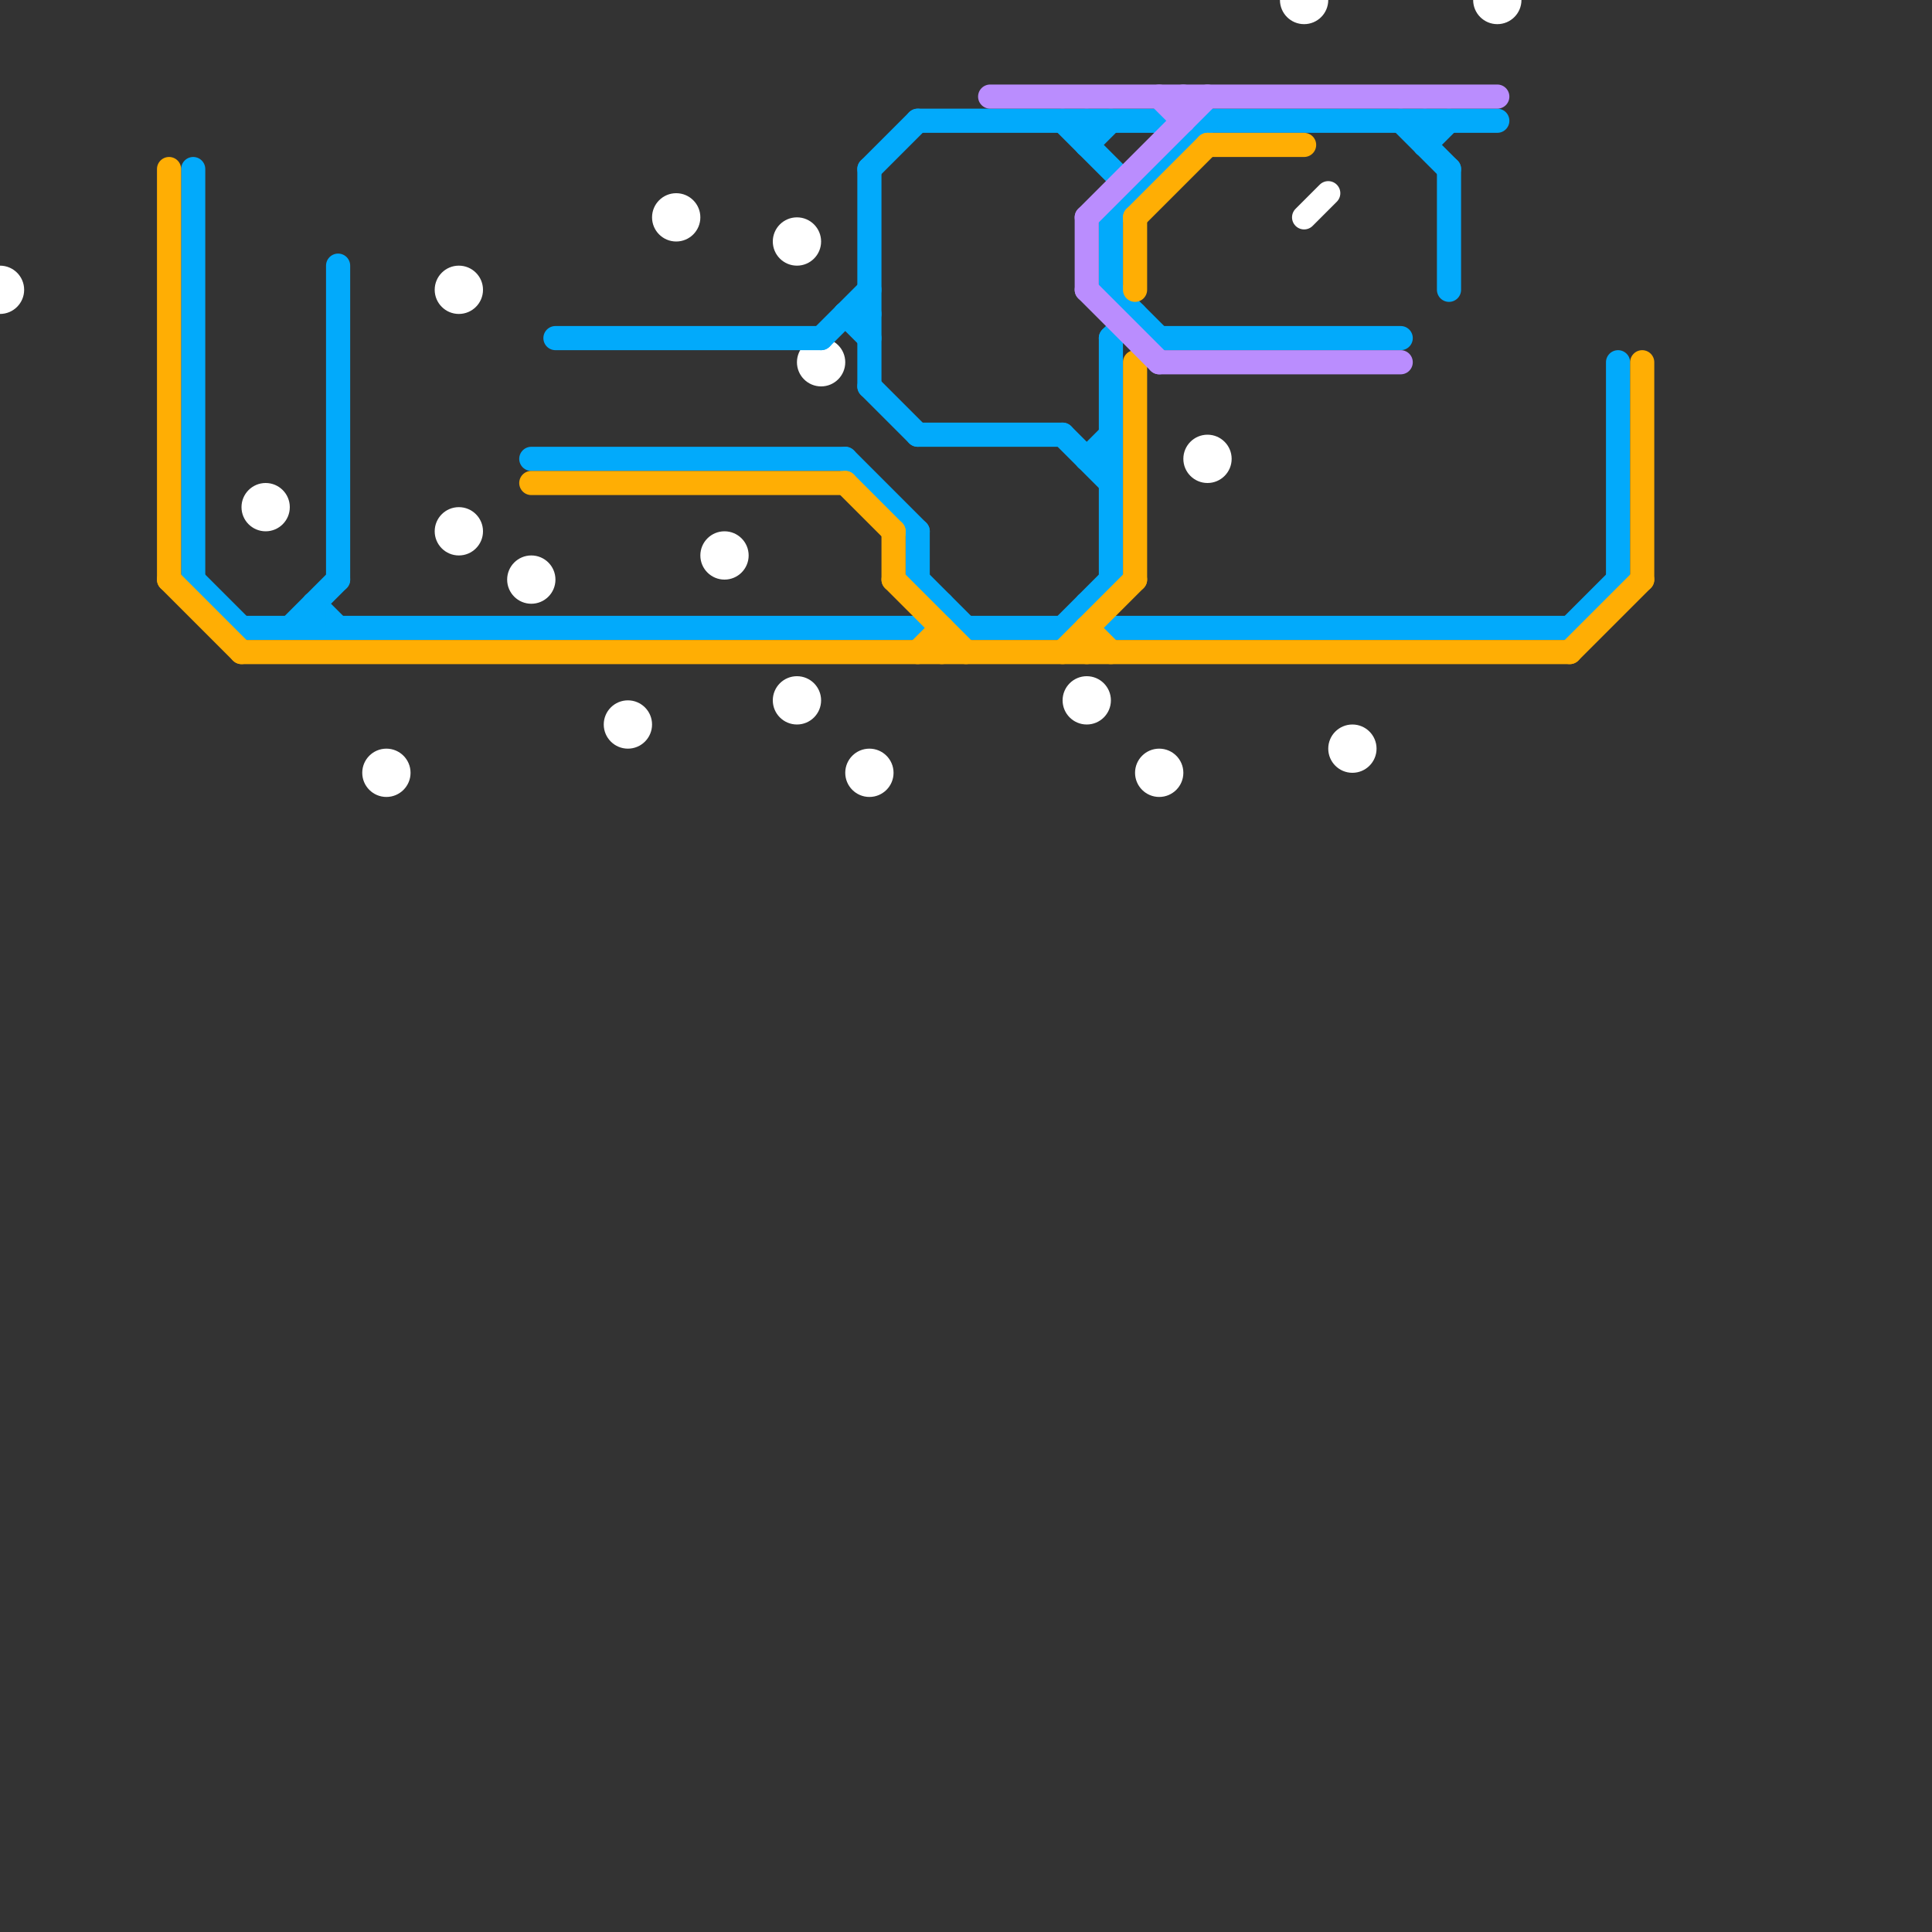 
<svg version="1.1" xmlns="http://www.w3.org/2000/svg" viewBox="0 0 80 80">
<rect x="0" y="0" width="80" height="80" fill="#333333" stroke="none"/>
<style>text { font: 1px Helvetica; font-weight: 600; white-space: pre; dominant-baseline: central; } line { stroke-width: 1; fill: none; stroke-linecap: round; stroke-linejoin: round; } .c0 { stroke: #ffffff } .c1 { stroke: #02aafb } .c2 { stroke: #ffae04 } .c3 { stroke: #ba8dfe } .w1 { stroke-width: 1; }</style><defs><g id="csm-xf-ffffff"><circle r="0.4" fill="#fff"/><circle r="0.2" fill="#ffffff"/></g><g id="csm-ffae04"><circle r="0.4" fill="#ffae04"/><circle r="0.2" fill="#fff"/></g><g id="csm-xf-ffae04"><circle r="0.4" fill="#fff"/><circle r="0.2" fill="#ffae04"/></g><g id="csm-02aafb"><circle r="0.4" fill="#02aafb"/><circle r="0.2" fill="#fff"/></g><g id="csm-xf-02aafb"><circle r="0.4" fill="#fff"/><circle r="0.2" fill="#02aafb"/></g><g id="csm-ffffff"><circle r="0.4" fill="#ffffff"/><circle r="0.2" fill="#fff"/></g><g id="csm-ba8dfe"><circle r="0.4" fill="#ba8dfe"/><circle r="0.2" fill="#fff"/></g><g id="csm-xf-ba8dfe"><circle r="0.4" fill="#fff"/><circle r="0.2" fill="#ba8dfe"/></g></defs><line class="c0 " x1="54" y1="9" x2="55" y2="8"/><circle cx="26" cy="30" r="1" fill="#ffffff" /><circle cx="33" cy="10" r="1" fill="#ffffff" /><circle cx="30" cy="23" r="1" fill="#ffffff" /><circle cx="16" cy="32" r="1" fill="#ffffff" /><circle cx="62" cy="0" r="1" fill="#ffffff" /><circle cx="28" cy="9" r="1" fill="#ffffff" /><circle cx="19" cy="12" r="1" fill="#ffffff" /><circle cx="56" cy="31" r="1" fill="#ffffff" /><circle cx="54" cy="0" r="1" fill="#ffffff" /><circle cx="22" cy="24" r="1" fill="#ffffff" /><circle cx="33" cy="29" r="1" fill="#ffffff" /><circle cx="45" cy="29" r="1" fill="#ffffff" /><circle cx="50" cy="19" r="1" fill="#ffffff" /><circle cx="36" cy="32" r="1" fill="#ffffff" /><circle cx="0" cy="12" r="1" fill="#ffffff" /><circle cx="48" cy="32" r="1" fill="#ffffff" /><circle cx="19" cy="22" r="1" fill="#ffffff" /><circle cx="11" cy="21" r="1" fill="#ffffff" /><circle cx="34" cy="15" r="1" fill="#ffffff" /><line class="c1 " x1="45" y1="19" x2="46" y2="18"/><line class="c1 " x1="36" y1="16" x2="38" y2="18"/><line class="c1 " x1="65" y1="26" x2="67" y2="24"/><line class="c1 " x1="36" y1="7" x2="38" y2="5"/><line class="c1 " x1="13" y1="25" x2="14" y2="26"/><line class="c1 " x1="67" y1="15" x2="67" y2="24"/><line class="c1 " x1="35" y1="13" x2="36" y2="13"/><line class="c1 " x1="48" y1="14" x2="58" y2="14"/><line class="c1 " x1="44" y1="5" x2="47" y2="8"/><line class="c1 " x1="44" y1="18" x2="46" y2="20"/><line class="c1 " x1="46" y1="14" x2="46" y2="24"/><line class="c1 " x1="45" y1="25" x2="46" y2="26"/><line class="c1 " x1="10" y1="26" x2="38" y2="26"/><line class="c1 " x1="46" y1="9" x2="46" y2="12"/><line class="c1 " x1="59" y1="6" x2="60" y2="5"/><line class="c1 " x1="38" y1="24" x2="40" y2="26"/><line class="c1 " x1="40" y1="26" x2="44" y2="26"/><line class="c1 " x1="36" y1="7" x2="36" y2="16"/><line class="c1 " x1="22" y1="19" x2="35" y2="19"/><line class="c1 " x1="38" y1="26" x2="39" y2="25"/><line class="c1 " x1="59" y1="5" x2="59" y2="6"/><line class="c1 " x1="46" y1="14" x2="47" y2="13"/><line class="c1 " x1="12" y1="26" x2="14" y2="24"/><line class="c1 " x1="45" y1="6" x2="46" y2="5"/><line class="c1 " x1="46" y1="12" x2="48" y2="14"/><line class="c1 " x1="60" y1="7" x2="60" y2="12"/><line class="c1 " x1="45" y1="5" x2="45" y2="6"/><line class="c1 " x1="38" y1="18" x2="44" y2="18"/><line class="c1 " x1="46" y1="26" x2="65" y2="26"/><line class="c1 " x1="13" y1="25" x2="13" y2="26"/><line class="c1 " x1="48" y1="5" x2="49" y2="6"/><line class="c1 " x1="45" y1="19" x2="46" y2="19"/><line class="c1 " x1="44" y1="26" x2="46" y2="24"/><line class="c1 " x1="14" y1="11" x2="14" y2="24"/><line class="c1 " x1="38" y1="22" x2="38" y2="24"/><line class="c1 " x1="8" y1="24" x2="10" y2="26"/><line class="c1 " x1="34" y1="14" x2="36" y2="12"/><line class="c1 " x1="58" y1="5" x2="60" y2="7"/><line class="c1 " x1="50" y1="5" x2="62" y2="5"/><line class="c1 " x1="35" y1="13" x2="36" y2="14"/><line class="c1 " x1="46" y1="9" x2="50" y2="5"/><line class="c1 " x1="38" y1="5" x2="48" y2="5"/><line class="c1 " x1="23" y1="14" x2="34" y2="14"/><line class="c1 " x1="8" y1="7" x2="8" y2="24"/><line class="c1 " x1="35" y1="19" x2="38" y2="22"/><line class="c2 " x1="50" y1="6" x2="54" y2="6"/><line class="c2 " x1="45" y1="26" x2="45" y2="27"/><line class="c2 " x1="39" y1="26" x2="39" y2="27"/><line class="c2 " x1="47" y1="15" x2="47" y2="24"/><line class="c2 " x1="44" y1="27" x2="47" y2="24"/><line class="c2 " x1="7" y1="7" x2="7" y2="24"/><line class="c2 " x1="47" y1="9" x2="50" y2="6"/><line class="c2 " x1="37" y1="22" x2="37" y2="24"/><line class="c2 " x1="65" y1="27" x2="68" y2="24"/><line class="c2 " x1="22" y1="20" x2="35" y2="20"/><line class="c2 " x1="47" y1="9" x2="47" y2="12"/><line class="c2 " x1="38" y1="27" x2="39" y2="26"/><line class="c2 " x1="7" y1="24" x2="10" y2="27"/><line class="c2 " x1="35" y1="20" x2="37" y2="22"/><line class="c2 " x1="37" y1="24" x2="40" y2="27"/><line class="c2 " x1="10" y1="27" x2="65" y2="27"/><line class="c2 " x1="45" y1="26" x2="46" y2="27"/><line class="c2 " x1="68" y1="15" x2="68" y2="24"/><line class="c3 " x1="49" y1="4" x2="49" y2="5"/><line class="c3 " x1="45" y1="9" x2="50" y2="4"/><line class="c3 " x1="48" y1="4" x2="49" y2="5"/><line class="c3 " x1="41" y1="4" x2="62" y2="4"/><line class="c3 " x1="45" y1="12" x2="48" y2="15"/><line class="c3 " x1="45" y1="9" x2="45" y2="12"/><line class="c3 " x1="48" y1="15" x2="58" y2="15"/>
</svg>
